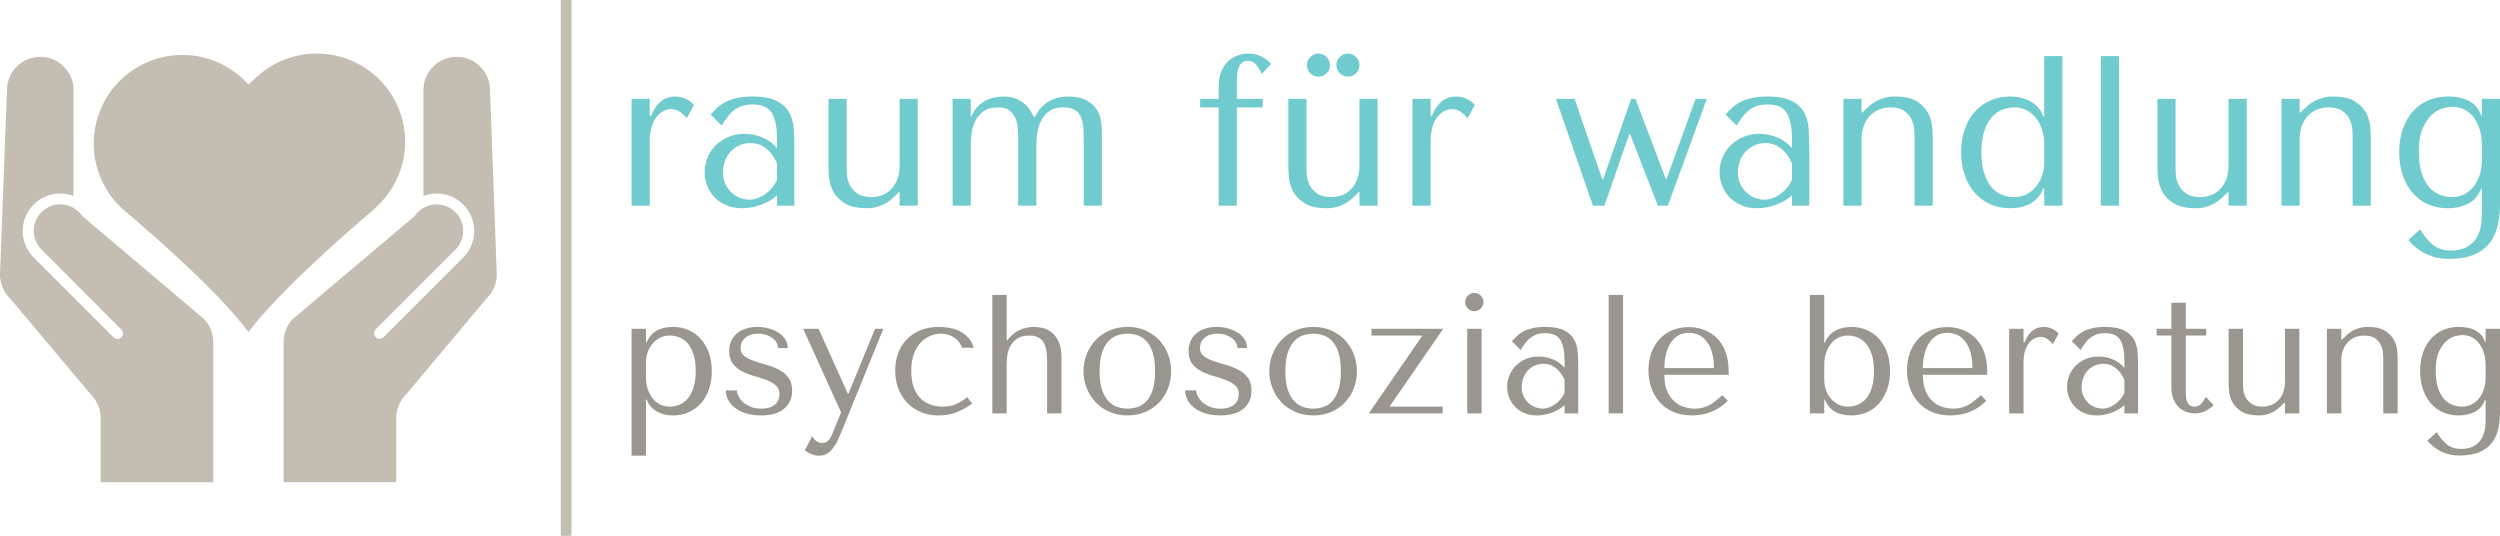 <svg viewBox="126.411 225.22 637.178 136.56" width="5000" height="1071.599" xmlns="http://www.w3.org/2000/svg" xmlns:xlink="http://www.w3.org/1999/xlink" preserveAspectRatio="none"><defs></defs><style>.a_eM7Y8YwUcolor {fill:#9A958E;fill-opacity:1;}.a9iyZ0IQS-0filter-floo {flood-color:#C4BDB1;flood-opacity:0.5;}.aByxF5nLhZ0filter-floo {flood-color:#C4BDB1;flood-opacity:0.5;}.aD6z1nYkhcolor {fill:#6FCBCE;fill-opacity:1;}.aIptOCySncolors-0 {fill:#C4BDB1;fill-opacity:1;}.companyName {fill:#C4BDB1;fill-opacity:1;}.icon3-str {stroke:#687377;stroke-opacity:1;}.shapeStroke-str {stroke:#C4BDB1;stroke-opacity:1;}</style><defs>
      <filter
        x="-1000"
        y="-1000"
        width="5000"
        height="5000"
        id="9iyZ0IQS-"
        filterUnits="userSpaceOnUse"
        primitiveUnits="userSpaceOnUse"
        color-interpolation-filters="sRGB">
        <feMerge><feMergeNode in="SourceGraphic" /></feMerge>
      </filter>
      <filter
        x="-1000"
        y="-1000"
        width="5000"
        height="5000"
        id="ByxF5nLhZ"
        filterUnits="userSpaceOnUse"
        primitiveUnits="userSpaceOnUse"
        color-interpolation-filters="sRGB">
        <feMerge><feMergeNode in="SourceGraphic" /></feMerge>
      </filter></defs><g opacity="1" transform="rotate(0 126.411 238.876)">
<svg width="126.617" height="109.248" x="126.411" y="238.876" version="1.1" preserveAspectRatio="none" viewBox="14.7 23.023 70.59 60.907">
  <g transform="matrix(1 0 0 1 0 0)" class="aIptOCySncolors-0"><title>hands</title><path d="M68.6,26.7a12.61,12.61,0,0,0-17.8,0l-0.8.7-0.7-.7A12.59,12.59,0,0,0,31.5,44.5l0.7,0.7S45,55.8,50,62.6c5.1-6.8,17.8-17.4,17.8-17.4l0.7-.7A12.52,12.52,0,0,0,68.6,26.7Z"></path><path d="M27.62,71.48A4.73,4.73,0,0,1,29,74.82v9.11H45L45,64a4.73,4.73,0,0,0-1.38-3.33L26.52,46.22a4.73,4.73,0,0,1-.38-0.44l-0.22-.23a3.76,3.76,0,1,0-5.32,5.32L31.94,62.23h0a0.78,0.78,0,1,1-1.11,1.11h0L19.48,52a5.33,5.33,0,0,1,5.67-8.74c0-.12,0-0.24,0-0.37V28a4.73,4.73,0,0,0-9.45,0l-1,26.42a4.73,4.73,0,0,0,1.38,3.34Z"></path><path d="M71,83.93V74.82a4.73,4.73,0,0,1,1.38-3.34L83.91,57.74a4.73,4.73,0,0,0,1.38-3.34L84.32,28a4.73,4.73,0,0,0-9.45,0v14.9c0,0.12,0,.25,0,0.37a5.34,5.34,0,0,1,1.9-.35A5.32,5.32,0,0,1,80.52,52L69.19,63.32h0a0.78,0.78,0,1,1-1.11-1.11h0L79.41,50.88a3.76,3.76,0,0,0-5.32-5.32l-0.22.23a4.73,4.73,0,0,1-.38.44L56.37,60.68A4.73,4.73,0,0,0,55,64l0,19.92H71Z"></path></g>
</svg>
</g><g opacity="1" transform="rotate(0 287.383 238.876)">
<svg width="476.206" height="52.316" x="287.383" y="238.876" version="1.1" preserveAspectRatio="none" viewBox="3.2 -28.48 349.92 38.44">
  <g transform="matrix(1 0 0 1 0 0)" class="aD6z1nYkhcolor"><path id="id-D6z1nYkh17" d="M6.60-20L3.20-20L3.20 0L6.60 0L6.60-12.08Q6.60-13.72 6.98-14.86Q7.36-16 7.96-16.72Q8.56-17.44 9.28-17.76Q10-18.08 10.68-18.08L10.68-18.08Q11.60-18.08 12.38-17.48Q13.16-16.88 13.52-16.36L13.52-16.36L14.88-18.84Q14.52-19.32 14.02-19.64Q13.52-19.96 13.02-20.14Q12.52-20.32 12.10-20.38Q11.68-20.44 11.48-20.44L11.48-20.44Q9.80-20.44 8.68-19.52Q7.56-18.60 6.84-16.80L6.84-16.80L6.60-16.80L6.60-20Z M25.84-20.44L25.84-20.44Q28.76-20.44 30.36-19.62Q31.96-18.80 32.70-17.48Q33.44-16.16 33.56-14.44Q33.68-12.72 33.68-10.92L33.68-10.92L33.68 0L30.44 0L30.44-1.96Q29.28-0.84 27.48-0.18Q25.68 0.48 23.88 0.48L23.88 0.48Q22.16 0.48 20.84-0.12Q19.52-0.72 18.64-1.68Q17.76-2.64 17.32-3.84Q16.88-5.04 16.88-6.28L16.88-6.28Q16.88-7.56 17.36-8.84Q17.84-10.12 18.80-11.14Q19.76-12.16 21.16-12.80Q22.56-13.44 24.36-13.44L24.36-13.44Q26.16-13.44 27.78-12.74Q29.40-12.04 30.44-10.76L30.44-10.76L30.44-12.48Q30.44-15.76 29.46-17.36Q28.48-18.96 25.88-18.96L25.88-18.96Q24.76-18.96 23.92-18.68Q23.08-18.40 22.42-17.90Q21.76-17.40 21.20-16.66Q20.64-15.92 20.08-15L20.08-15L18-17.08Q18.56-17.68 19.18-18.28Q19.80-18.88 20.70-19.36Q21.60-19.84 22.84-20.14Q24.08-20.44 25.84-20.44ZM30.44-4.84L30.44-7.92Q30.24-8.40 29.86-9.04Q29.48-9.68 28.88-10.28Q28.28-10.88 27.44-11.30Q26.60-11.72 25.44-11.72L25.44-11.72Q24.28-11.72 23.32-11.26Q22.36-10.80 21.70-10.06Q21.04-9.32 20.68-8.32Q20.32-7.32 20.32-6.24L20.32-6.24Q20.32-4.96 20.78-4.02Q21.24-3.08 21.96-2.42Q22.68-1.76 23.56-1.44Q24.44-1.12 25.24-1.12L25.24-1.12Q26-1.12 26.78-1.40Q27.56-1.68 28.26-2.18Q28.96-2.68 29.52-3.36Q30.08-4.04 30.44-4.84L30.44-4.84Z M43.48-20L40.08-20L40.08-7Q40.08-6.28 40.22-5.02Q40.36-3.76 41.04-2.54Q41.72-1.32 43.18-0.42Q44.64 0.48 47.28 0.48L47.28 0.48Q48.44 0.52 49.82 0.02Q51.20-0.48 52.60-1.88L52.60-1.88L53.24-2.52L53.40-2.52L53.40 0L56.80 0L56.80-20L53.40-20L53.40-7.60Q53.40-6.04 52.96-4.92Q52.52-3.80 51.80-3.06Q51.08-2.32 50.12-1.96Q49.16-1.60 48.12-1.60L48.12-1.60Q46.44-1.60 45.50-2.26Q44.56-2.92 44.10-3.80Q43.64-4.68 43.56-5.54Q43.48-6.40 43.48-6.80L43.48-6.80L43.48-20Z M63.32 0L66.72 0L66.72-11.40Q66.72-12.12 66.84-13.30Q66.96-14.48 67.46-15.62Q67.96-16.76 69-17.58Q70.04-18.40 71.92-18.40L71.92-18.40Q73.28-18.40 74.02-17.80Q74.76-17.20 75.12-16.32Q75.48-15.44 75.54-14.48Q75.60-13.52 75.60-12.80L75.60-12.80L75.60 0L79 0L79-11.40Q79-12.28 79.16-13.50Q79.32-14.72 79.84-15.80Q80.36-16.88 81.34-17.64Q82.32-18.40 84-18.40L84-18.40Q85.24-18.40 86-18.04Q86.76-17.68 87.18-16.96Q87.60-16.24 87.74-15.20Q87.88-14.16 87.88-12.80L87.88-12.80L87.88 0L91.28 0L91.28-13.96Q91.28-14.88 91.08-16.02Q90.88-17.16 90.22-18.14Q89.56-19.12 88.30-19.78Q87.04-20.44 84.96-20.44L84.96-20.44Q84.36-20.44 83.56-20.32Q82.76-20.20 81.88-19.80Q81-19.40 80.18-18.64Q79.36-17.88 78.76-16.64L78.76-16.64L78.48-16.64Q78.24-17.28 77.80-17.94Q77.36-18.60 76.68-19.16Q76-19.72 75.06-20.08Q74.12-20.44 72.80-20.44L72.80-20.44Q72.20-20.44 71.36-20.30Q70.52-20.16 69.68-19.76Q68.84-19.36 68.10-18.64Q67.36-17.92 66.88-16.76L66.88-16.76L66.72-16.76L66.72-20L63.32-20L63.32 0Z M113.16-20L109.68-20L109.68-18.40L113.16-18.40L113.16 0L116.56 0L116.56-18.40L121.40-18.40L121.40-20L116.56-20L116.56-23.36Q116.56-23.84 116.60-24.50Q116.64-25.16 116.84-25.74Q117.04-26.32 117.46-26.72Q117.88-27.12 118.64-27.12L118.64-27.12Q119.60-27.12 120.22-26.32Q120.84-25.52 121.24-24.68L121.24-24.68L123-26.56Q122.04-27.52 121.02-28Q120-28.48 118.72-28.48L118.72-28.48Q117.68-28.48 116.68-28.12Q115.68-27.76 114.90-27.02Q114.12-26.28 113.64-25.12Q113.16-23.96 113.16-22.40L113.16-22.40L113.16-20Z M129.60-20L126.20-20L126.20-7Q126.20-6.28 126.34-5.02Q126.48-3.76 127.16-2.54Q127.84-1.32 129.30-0.42Q130.76 0.48 133.40 0.48L133.40 0.48Q134.56 0.52 135.94 0.02Q137.32-0.48 138.72-1.88L138.72-1.88L139.36-2.52L139.52-2.52L139.52 0L142.92 0L142.92-20L139.52-20L139.52-7.60Q139.52-6.04 139.08-4.92Q138.64-3.80 137.92-3.06Q137.20-2.32 136.24-1.96Q135.28-1.60 134.24-1.60L134.24-1.60Q132.56-1.60 131.62-2.26Q130.68-2.92 130.22-3.80Q129.76-4.68 129.68-5.54Q129.60-6.40 129.60-6.80L129.60-6.80L129.60-20ZM129.68-26.32L129.68-26.32Q129.68-25.44 130.32-24.80Q130.96-24.16 131.84-24.16L131.84-24.16Q132.72-24.16 133.36-24.80Q134-25.44 134-26.32L134-26.32Q134-27.20 133.36-27.84Q132.72-28.48 131.84-28.48L131.84-28.48Q130.96-28.48 130.32-27.84Q129.68-27.20 129.68-26.32ZM135.20-26.32L135.20-26.32Q135.20-25.44 135.84-24.80Q136.48-24.16 137.36-24.16L137.36-24.16Q138.24-24.16 138.88-24.80Q139.52-25.44 139.52-26.32L139.52-26.32Q139.52-27.20 138.88-27.84Q138.24-28.48 137.36-28.48L137.36-28.48Q136.48-28.48 135.84-27.84Q135.20-27.20 135.20-26.32Z M152.84-20L149.44-20L149.44 0L152.84 0L152.84-12.08Q152.84-13.72 153.22-14.86Q153.60-16 154.20-16.72Q154.80-17.44 155.52-17.76Q156.24-18.08 156.92-18.08L156.92-18.08Q157.84-18.08 158.62-17.48Q159.40-16.88 159.76-16.36L159.76-16.36L161.12-18.84Q160.76-19.32 160.26-19.64Q159.76-19.96 159.26-20.14Q158.76-20.32 158.34-20.38Q157.92-20.44 157.72-20.44L157.72-20.44Q156.04-20.44 154.92-19.52Q153.80-18.60 153.08-16.80L153.08-16.80L152.84-16.80L152.84-20Z M179.80-20L176.32-20L183.24 0L185.40 0L190.04-13.40L190.20-13.40L195.40 0L197.28 0L204.56-20L202.48-20L197.04-5.04L196.88-5.04L191.20-20L190.40-20L185.16-4.92L185-4.92L179.80-20Z M215.92-20.44L215.92-20.44Q218.84-20.44 220.44-19.62Q222.04-18.80 222.78-17.48Q223.52-16.16 223.64-14.44Q223.76-12.72 223.76-10.92L223.76-10.92L223.76 0L220.52 0L220.52-1.96Q219.36-0.84 217.56-0.18Q215.76 0.48 213.96 0.48L213.96 0.48Q212.24 0.48 210.92-0.12Q209.60-0.72 208.72-1.68Q207.84-2.64 207.40-3.84Q206.96-5.04 206.96-6.28L206.96-6.28Q206.96-7.56 207.44-8.84Q207.92-10.12 208.88-11.14Q209.84-12.16 211.24-12.80Q212.64-13.44 214.44-13.44L214.44-13.44Q216.24-13.44 217.86-12.74Q219.48-12.04 220.52-10.76L220.52-10.76L220.52-12.48Q220.52-15.76 219.54-17.36Q218.56-18.96 215.96-18.96L215.96-18.96Q214.84-18.96 214-18.68Q213.16-18.40 212.50-17.90Q211.84-17.40 211.28-16.66Q210.72-15.92 210.16-15L210.16-15L208.08-17.08Q208.64-17.68 209.26-18.28Q209.88-18.88 210.78-19.36Q211.68-19.84 212.92-20.14Q214.16-20.44 215.92-20.44ZM220.52-4.84L220.52-7.92Q220.32-8.40 219.94-9.04Q219.56-9.68 218.96-10.28Q218.36-10.88 217.52-11.30Q216.68-11.72 215.52-11.72L215.52-11.72Q214.36-11.72 213.40-11.26Q212.44-10.80 211.78-10.06Q211.12-9.32 210.76-8.32Q210.40-7.32 210.40-6.24L210.40-6.24Q210.40-4.96 210.86-4.02Q211.32-3.08 212.04-2.42Q212.76-1.76 213.64-1.44Q214.52-1.12 215.32-1.12L215.32-1.12Q216.08-1.12 216.86-1.40Q217.64-1.68 218.34-2.18Q219.04-2.68 219.60-3.36Q220.16-4.04 220.52-4.84L220.52-4.84Z M243.48 0L246.88 0L246.88-12.96Q246.88-13.68 246.76-14.94Q246.64-16.20 245.98-17.42Q245.32-18.64 243.88-19.54Q242.44-20.44 239.80-20.44L239.80-20.44Q238.64-20.48 237.20-19.98Q235.76-19.48 234.36-18.08L234.36-18.08L233.72-17.44L233.56-17.44L233.56-20L230.16-20L230.16 0L233.56 0L233.56-12.36Q233.56-13.92 234-15.04Q234.44-16.16 235.20-16.92Q235.96-17.68 236.94-18.04Q237.92-18.40 238.96-18.40L238.96-18.40Q240.64-18.40 241.56-17.74Q242.48-17.08 242.90-16.20Q243.32-15.32 243.40-14.44Q243.48-13.56 243.48-13.16L243.48-13.16L243.48 0Z M271.16 0L271.16-28L267.76-28L267.76-16.72L267.60-16.72Q267.20-17.76 266.54-18.46Q265.88-19.16 265.04-19.60Q264.20-20.04 263.26-20.24Q262.32-20.44 261.36-20.44L261.36-20.44Q259.36-20.44 257.68-19.70Q256-18.96 254.78-17.60Q253.56-16.24 252.88-14.32Q252.20-12.40 252.20-10.04L252.20-10.04Q252.20-7.64 252.88-5.70Q253.56-3.76 254.78-2.38Q256-1 257.68-0.26Q259.36 0.48 261.36 0.48L261.36 0.48Q266.08 0.48 267.60-3.24L267.60-3.24L267.76-3.24L267.76 0L271.16 0ZM267.76-11.48L267.76-8Q267.76-6.68 267.32-5.50Q266.88-4.32 266.14-3.46Q265.40-2.60 264.38-2.10Q263.36-1.60 262.20-1.60L262.20-1.60Q260.92-1.60 259.80-2.06Q258.68-2.52 257.84-3.52Q257-4.52 256.50-6.12Q256-7.72 256-9.96L256-9.96Q256-12.24 256.50-13.84Q257-15.44 257.86-16.46Q258.72-17.48 259.84-17.94Q260.96-18.40 262.20-18.40L262.20-18.40Q263.32-18.40 264.32-17.94Q265.32-17.48 266.08-16.58Q266.84-15.68 267.30-14.40Q267.76-13.12 267.76-11.48L267.76-11.48Z M281.76 0L281.76-28L278.36-28L278.36 0L281.76 0Z M292.36-20L288.96-20L288.96-7Q288.96-6.28 289.10-5.02Q289.24-3.76 289.92-2.54Q290.60-1.32 292.06-0.42Q293.52 0.48 296.16 0.48L296.16 0.48Q297.32 0.52 298.70 0.02Q300.08-0.48 301.48-1.88L301.48-1.88L302.12-2.52L302.28-2.52L302.28 0L305.68 0L305.68-20L302.28-20L302.28-7.60Q302.28-6.04 301.84-4.92Q301.40-3.80 300.68-3.06Q299.96-2.32 299-1.96Q298.04-1.60 297-1.60L297-1.60Q295.32-1.60 294.38-2.26Q293.44-2.92 292.98-3.80Q292.52-4.68 292.44-5.54Q292.36-6.40 292.36-6.80L292.36-6.80L292.36-20Z M325.52 0L328.92 0L328.92-12.96Q328.92-13.68 328.80-14.94Q328.68-16.20 328.02-17.42Q327.36-18.64 325.92-19.54Q324.48-20.44 321.84-20.44L321.84-20.44Q320.68-20.48 319.24-19.98Q317.80-19.48 316.40-18.08L316.40-18.08L315.76-17.44L315.60-17.44L315.60-20L312.20-20L312.20 0L315.60 0L315.60-12.36Q315.60-13.92 316.04-15.04Q316.48-16.16 317.24-16.92Q318-17.68 318.98-18.04Q319.96-18.40 321-18.40L321-18.40Q322.68-18.40 323.60-17.74Q324.52-17.08 324.94-16.20Q325.36-15.32 325.44-14.44Q325.52-13.56 325.52-13.16L325.52-13.16L325.52 0Z M349.72-3.20L349.72 1.68Q349.72 3.52 349.28 4.80Q348.84 6.08 348.06 6.88Q347.28 7.68 346.22 8.04Q345.16 8.40 343.96 8.40L343.96 8.40Q341.84 8.40 340.54 7.32Q339.24 6.24 338.16 4.44L338.16 4.44L335.96 6.44Q336.24 6.80 336.84 7.38Q337.44 7.96 338.36 8.54Q339.28 9.12 340.56 9.54Q341.84 9.96 343.48 9.96L343.48 9.96Q346.52 9.96 348.40 9.10Q350.28 8.24 351.32 6.80Q352.36 5.36 352.74 3.50Q353.12 1.64 353.12-0.36L353.12-0.36L353.12-20L349.72-20L349.72-16.88L349.56-16.88Q349.08-18.56 347.50-19.50Q345.92-20.44 343.36-20.44L343.36-20.44Q341.32-20.44 339.64-19.70Q337.96-18.96 336.76-17.60Q335.56-16.24 334.90-14.32Q334.24-12.40 334.24-10.04L334.24-10.04Q334.24-7.64 334.90-5.70Q335.56-3.76 336.76-2.38Q337.96-1 339.62-0.26Q341.28 0.48 343.32 0.48L343.32 0.48Q345.56 0.48 347.22-0.40Q348.88-1.28 349.56-3.20L349.56-3.20L349.72-3.20ZM349.72-11.48L349.72-8.52Q349.72-6.84 349.26-5.56Q348.80-4.28 348.04-3.40Q347.28-2.52 346.28-2.06Q345.28-1.60 344.20-1.60L344.20-1.60Q343.24-1.60 342.14-1.94Q341.04-2.28 340.10-3.20Q339.16-4.12 338.54-5.80Q337.92-7.48 337.92-10.12L337.92-10.12Q337.92-12.92 338.68-14.58Q339.44-16.24 340.46-17.12Q341.48-18 342.54-18.26Q343.60-18.52 344.20-18.52L344.20-18.52Q345.52-18.52 346.56-17.94Q347.60-17.36 348.30-16.38Q349-15.40 349.36-14.12Q349.72-12.84 349.72-11.48L349.72-11.48Z"/></g>
</svg>
</g><g opacity="1" transform="rotate(0 269.34 225.22)">
<svg width="2.731" height="136.56" x="269.34" y="225.22" version="1.1" preserveAspectRatio="none" viewBox="0 0 2.731 136.56">
  <rect x="0" y="0" width="2.731" height="136.56" class="companyName shapeStroke-str" style="stroke-width:0;" rx="0px" ry="0px" />
</svg>
</g><g opacity="1" transform="rotate(0 287.383 299.876)">
<svg width="476.206" height="41.484" x="287.383" y="299.876" version="1.1" preserveAspectRatio="none" viewBox="3.2 -28.48 441.72 38.48">
  <g transform="matrix(1 0 0 1 0 0)" class="a_eM7Y8YwUcolor"><path id="id-_eM7Y8YwU22" d="M3.20-20L3.20 10L6.60 10L6.60-3.28L6.76-3.28Q7.16-2.24 7.82-1.52Q8.48-0.80 9.32-0.36Q10.16 0.08 11.10 0.28Q12.04 0.48 13 0.48L13 0.48Q15 0.48 16.68-0.26Q18.36-1 19.58-2.36Q20.80-3.72 21.48-5.66Q22.16-7.60 22.16-9.96L22.16-9.96Q22.16-12.36 21.48-14.28Q20.80-16.20 19.58-17.58Q18.36-18.96 16.68-19.70Q15-20.44 13-20.44L13-20.44Q8.24-20.44 6.76-16.76L6.76-16.76L6.60-16.76L6.60-20L3.20-20ZM6.60-8.52L6.60-12Q6.60-13.32 7.02-14.50Q7.44-15.68 8.20-16.54Q8.96-17.40 9.98-17.90Q11-18.40 12.16-18.40L12.16-18.40Q13.40-18.40 14.54-17.94Q15.68-17.48 16.52-16.48Q17.36-15.48 17.86-13.88Q18.36-12.28 18.36-10.04L18.36-10.04Q18.36-7.76 17.86-6.16Q17.36-4.56 16.50-3.54Q15.64-2.52 14.52-2.06Q13.40-1.60 12.16-1.60L12.16-1.60Q11.04-1.60 10.04-2.06Q9.04-2.52 8.28-3.42Q7.52-4.32 7.06-5.60Q6.60-6.88 6.60-8.52L6.60-8.52Z M37.84-15.44L40.12-15.44Q40.12-16.52 39.56-17.44Q39-18.36 38.02-19.02Q37.04-19.68 35.74-20.06Q34.44-20.44 32.96-20.44L32.96-20.44Q31.56-20.44 30.34-20.08Q29.12-19.72 28.22-19Q27.32-18.28 26.80-17.22Q26.28-16.16 26.28-14.76L26.28-14.76Q26.28-12.84 27.16-11.72Q28.04-10.60 29.36-9.92Q30.68-9.24 32.22-8.82Q33.76-8.40 35.08-7.90Q36.40-7.40 37.28-6.64Q38.16-5.88 38.16-4.56L38.16-4.56Q38.16-4 37.98-3.40Q37.80-2.80 37.32-2.30Q36.84-1.80 36-1.46Q35.16-1.12 33.88-1.12L33.88-1.12Q32.28-1.12 31.18-1.62Q30.08-2.12 29.38-2.82Q28.68-3.52 28.38-4.24Q28.08-4.96 28.08-5.44L28.08-5.44L25.48-5.44Q25.48-4.32 26-3.26Q26.52-2.20 27.58-1.36Q28.64-0.52 30.18-0.02Q31.72 0.48 33.76 0.48L33.76 0.48Q37.44 0.48 39.30-1.14Q41.16-2.76 41.16-5.40L41.16-5.40Q41.16-7.32 40.26-8.48Q39.36-9.64 38-10.34Q36.64-11.04 35.06-11.48Q33.48-11.92 32.12-12.40Q30.76-12.88 29.86-13.56Q28.96-14.24 28.96-15.48L28.96-15.48Q28.96-16 29.16-16.58Q29.36-17.16 29.84-17.66Q30.32-18.16 31.12-18.50Q31.92-18.84 33.12-18.84L33.12-18.84Q34.32-18.84 35.20-18.50Q36.08-18.16 36.68-17.66Q37.28-17.16 37.56-16.56Q37.84-15.96 37.84-15.44L37.84-15.44Z M54.48-4.68L54.32-4.68L47.40-20L43.76-20L52.72-0.24L50.60 4.96Q50.24 5.88 49.66 6.44Q49.08 7 48.32 7L48.32 7Q47.60 7 46.94 6.58Q46.28 6.16 45.92 5.36L45.92 5.36L44.16 8.68Q44.92 9.36 45.84 9.68Q46.76 10 47.56 10L47.56 10Q48.68 10 49.52 9.44Q50.36 8.88 51 7.98Q51.64 7.08 52.12 5.98Q52.60 4.88 53.04 3.80L53.04 3.80L62.72-20L60.76-20L54.48-4.68Z M76.76-1.60L76.76-1.60Q75.32-1.60 73.98-2.04Q72.64-2.48 71.60-3.46Q70.56-4.44 69.94-6.06Q69.32-7.68 69.32-10.04L69.32-10.04Q69.32-12.48 70-14.18Q70.68-15.88 71.70-16.90Q72.72-17.92 73.96-18.38Q75.20-18.84 76.32-18.84L76.32-18.84Q78.16-18.84 79.52-17.88Q80.88-16.92 81.32-15.52L81.32-15.52L84.08-15.52Q83.68-16.96 82.80-17.90Q81.92-18.84 80.78-19.42Q79.64-20 78.34-20.22Q77.04-20.44 75.84-20.44L75.84-20.44Q73.32-20.44 71.40-19.62Q69.48-18.80 68.16-17.40Q66.84-16 66.18-14.12Q65.52-12.24 65.52-10.12L65.52-10.12Q65.52-7.88 66.24-5.94Q66.96-4 68.30-2.58Q69.64-1.16 71.52-0.34Q73.40 0.48 75.76 0.48L75.76 0.48Q78.40 0.48 80.38-0.40Q82.36-1.28 83.72-2.32L83.72-2.32L82.56-3.84Q81.16-2.68 79.78-2.14Q78.40-1.60 76.76-1.60Z M91.88-28L88.48-28L88.48 0L91.88 0L91.88-11.56Q91.88-12.36 92-13.52Q92.12-14.68 92.66-15.76Q93.20-16.84 94.28-17.62Q95.36-18.40 97.28-18.40L97.28-18.40Q98.64-18.40 99.46-17.90Q100.28-17.40 100.72-16.56Q101.16-15.72 101.30-14.60Q101.44-13.48 101.44-12.28L101.44-12.28L101.44 0L104.84 0L104.84-13.20Q104.84-15.44 104.20-16.86Q103.56-18.28 102.60-19.08Q101.64-19.88 100.50-20.16Q99.36-20.44 98.32-20.44L98.32-20.44Q96.92-20.44 95.38-19.90Q93.84-19.36 92.48-17.84L92.48-17.84L92.04-17.28L91.88-17.28L91.88-28Z M130.76-9.96L130.76-9.96Q130.76-7.88 130.04-5.98Q129.32-4.08 127.98-2.64Q126.64-1.20 124.74-0.36Q122.84 0.48 120.48 0.48L120.48 0.48Q118.08 0.48 116.14-0.38Q114.20-1.24 112.86-2.68Q111.52-4.12 110.78-6.02Q110.04-7.92 110.04-9.96L110.04-9.96Q110.04-12.04 110.78-13.94Q111.52-15.84 112.86-17.28Q114.20-18.72 116.14-19.58Q118.08-20.44 120.48-20.44L120.48-20.44Q122.84-20.44 124.74-19.58Q126.64-18.72 127.98-17.28Q129.32-15.84 130.04-13.94Q130.76-12.04 130.76-9.96ZM126.96-9.96L126.96-9.96Q126.96-12.76 126.36-14.50Q125.76-16.24 124.80-17.20Q123.84-18.16 122.68-18.50Q121.52-18.84 120.44-18.84L120.44-18.84Q119.36-18.84 118.20-18.50Q117.04-18.16 116.06-17.20Q115.08-16.24 114.46-14.50Q113.84-12.76 113.84-9.96L113.84-9.96Q113.84-7.20 114.46-5.46Q115.08-3.72 116.06-2.76Q117.04-1.80 118.20-1.46Q119.36-1.12 120.44-1.12L120.44-1.12Q121.52-1.12 122.68-1.46Q123.84-1.80 124.80-2.76Q125.76-3.72 126.36-5.46Q126.96-7.20 126.96-9.96Z M146.44-15.44L148.72-15.44Q148.72-16.52 148.16-17.44Q147.60-18.36 146.62-19.02Q145.64-19.68 144.34-20.06Q143.04-20.44 141.56-20.44L141.56-20.44Q140.16-20.44 138.94-20.08Q137.72-19.72 136.82-19Q135.92-18.28 135.40-17.22Q134.88-16.16 134.88-14.76L134.88-14.76Q134.88-12.84 135.76-11.72Q136.64-10.60 137.96-9.92Q139.28-9.24 140.82-8.82Q142.36-8.40 143.68-7.90Q145-7.40 145.88-6.64Q146.76-5.88 146.76-4.56L146.76-4.56Q146.76-4 146.58-3.40Q146.40-2.80 145.92-2.30Q145.44-1.80 144.60-1.46Q143.76-1.12 142.48-1.12L142.48-1.12Q140.88-1.12 139.78-1.62Q138.68-2.12 137.98-2.82Q137.28-3.52 136.98-4.24Q136.68-4.96 136.68-5.44L136.68-5.44L134.08-5.44Q134.08-4.32 134.60-3.26Q135.12-2.20 136.18-1.36Q137.24-0.52 138.78-0.02Q140.32 0.48 142.36 0.48L142.36 0.48Q146.04 0.48 147.90-1.14Q149.76-2.76 149.76-5.40L149.76-5.40Q149.76-7.32 148.86-8.48Q147.96-9.64 146.60-10.34Q145.24-11.04 143.66-11.48Q142.08-11.92 140.72-12.40Q139.36-12.88 138.46-13.56Q137.56-14.24 137.56-15.48L137.56-15.48Q137.56-16 137.76-16.58Q137.96-17.16 138.44-17.66Q138.92-18.16 139.72-18.50Q140.52-18.84 141.72-18.84L141.72-18.84Q142.92-18.84 143.80-18.50Q144.68-18.16 145.28-17.66Q145.88-17.16 146.16-16.56Q146.44-15.96 146.44-15.44L146.44-15.44Z M174.68-9.96L174.68-9.96Q174.68-7.88 173.96-5.98Q173.24-4.08 171.90-2.64Q170.56-1.20 168.66-0.36Q166.76 0.48 164.40 0.48L164.40 0.48Q162.00 0.48 160.06-0.38Q158.12-1.24 156.78-2.68Q155.44-4.12 154.70-6.02Q153.96-7.92 153.96-9.96L153.96-9.96Q153.96-12.04 154.70-13.94Q155.44-15.84 156.78-17.28Q158.12-18.72 160.06-19.58Q162.00-20.44 164.40-20.44L164.40-20.44Q166.76-20.44 168.66-19.58Q170.56-18.72 171.90-17.28Q173.24-15.84 173.96-13.94Q174.68-12.04 174.68-9.96ZM170.88-9.96L170.88-9.96Q170.88-12.76 170.28-14.50Q169.68-16.24 168.72-17.20Q167.76-18.16 166.60-18.50Q165.44-18.84 164.36-18.84L164.36-18.84Q163.28-18.84 162.12-18.50Q160.96-18.16 159.98-17.20Q159.00-16.24 158.38-14.50Q157.76-12.76 157.76-9.96L157.76-9.96Q157.76-7.20 158.38-5.46Q159.00-3.72 159.98-2.76Q160.96-1.80 162.12-1.46Q163.28-1.12 164.36-1.12L164.36-1.12Q165.44-1.12 166.60-1.46Q167.76-1.80 168.72-2.76Q169.68-3.72 170.28-5.46Q170.88-7.20 170.88-9.96Z M195.08-20L178.12-20L178.12-18.40L190.16-18.40L177.48 0L194.96 0L194.96-1.60L182.40-1.60L195.08-20Z M204.16-20L200.76-20L200.76 0L204.16 0L204.16-20ZM200.28-26.32L200.28-26.32Q200.28-25.44 200.92-24.80Q201.56-24.16 202.44-24.16L202.44-24.16Q203.32-24.16 203.96-24.80Q204.60-25.44 204.60-26.32L204.60-26.32Q204.60-27.20 203.96-27.84Q203.32-28.48 202.44-28.48L202.44-28.48Q201.56-28.48 200.92-27.84Q200.28-27.20 200.28-26.32Z M219.16-20.44L219.16-20.44Q222.08-20.44 223.68-19.62Q225.28-18.80 226.02-17.48Q226.76-16.16 226.88-14.44Q227.00-12.72 227.00-10.92L227.00-10.92L227.00 0L223.76 0L223.76-1.96Q222.60-0.84 220.80-0.18Q219.00 0.48 217.20 0.48L217.20 0.48Q215.48 0.48 214.16-0.12Q212.84-0.72 211.96-1.68Q211.08-2.64 210.64-3.84Q210.20-5.04 210.20-6.28L210.20-6.28Q210.20-7.56 210.68-8.84Q211.16-10.12 212.12-11.14Q213.08-12.16 214.48-12.80Q215.88-13.44 217.68-13.44L217.68-13.44Q219.48-13.44 221.10-12.74Q222.72-12.04 223.76-10.76L223.76-10.76L223.76-12.48Q223.76-15.76 222.78-17.36Q221.80-18.96 219.20-18.96L219.20-18.96Q218.08-18.96 217.24-18.68Q216.40-18.40 215.74-17.90Q215.08-17.40 214.52-16.66Q213.96-15.92 213.40-15L213.40-15L211.32-17.08Q211.88-17.68 212.50-18.28Q213.12-18.88 214.02-19.36Q214.92-19.84 216.16-20.14Q217.40-20.44 219.16-20.44ZM223.76-4.84L223.76-7.92Q223.56-8.40 223.18-9.04Q222.80-9.68 222.20-10.28Q221.60-10.88 220.76-11.30Q219.92-11.72 218.76-11.72L218.76-11.72Q217.60-11.72 216.64-11.26Q215.68-10.80 215.02-10.06Q214.36-9.32 214.00-8.32Q213.64-7.32 213.64-6.24L213.64-6.24Q213.64-4.96 214.10-4.02Q214.56-3.08 215.28-2.42Q216.00-1.76 216.88-1.44Q217.76-1.12 218.56-1.12L218.56-1.12Q219.32-1.12 220.10-1.40Q220.88-1.68 221.58-2.18Q222.28-2.68 222.84-3.36Q223.40-4.04 223.76-4.84L223.76-4.84Z M237.60 0L237.60-28L234.20-28L234.20 0L237.60 0Z M247.36-9.12L262.56-9.12L262.56-9.96Q262.56-12.64 261.80-14.60Q261.04-16.56 259.74-17.84Q258.44-19.12 256.72-19.76Q255.00-20.40 253.08-20.40L253.08-20.40Q251.04-20.40 249.32-19.70Q247.60-19 246.32-17.66Q245.04-16.32 244.32-14.42Q243.60-12.52 243.60-10.12L243.60-10.12Q243.60-8.12 244.22-6.22Q244.84-4.32 246.10-2.82Q247.36-1.32 249.30-0.42Q251.24 0.48 253.88 0.48L253.88 0.48Q256.44 0.48 258.60-0.42Q260.76-1.32 262.36-3L262.36-3L261.08-4.28Q260.24-3.56 259.50-2.96Q258.76-2.36 258.00-1.96Q257.24-1.56 256.42-1.34Q255.60-1.12 254.60-1.12L254.60-1.12Q253.48-1.12 252.22-1.46Q250.96-1.80 249.88-2.68Q248.80-3.56 248.08-5.12Q247.36-6.68 247.36-9.12L247.36-9.12ZM259.08-10.72L247.36-10.72Q247.36-12.32 247.70-13.82Q248.04-15.32 248.74-16.48Q249.44-17.64 250.52-18.34Q251.60-19.04 253.08-19.04L253.08-19.04Q255.92-19.04 257.50-16.82Q259.08-14.60 259.08-10.72L259.08-10.72Z M281.76 0L281.76-28L285.16-28L285.16-16.72L285.32-16.72Q285.72-17.76 286.38-18.46Q287.04-19.16 287.88-19.60Q288.72-20.04 289.66-20.24Q290.60-20.44 291.56-20.44L291.56-20.44Q293.56-20.44 295.24-19.70Q296.92-18.96 298.14-17.60Q299.36-16.24 300.04-14.32Q300.72-12.40 300.72-10.04L300.72-10.04Q300.72-7.64 300.04-5.70Q299.36-3.76 298.14-2.38Q296.92-1 295.24-0.26Q293.56 0.48 291.56 0.48L291.56 0.48Q286.80 0.48 285.32-3.24L285.32-3.24L285.16-3.24L285.16 0L281.76 0ZM285.16-11.48L285.16-8Q285.16-6.68 285.58-5.50Q286.00-4.32 286.76-3.46Q287.52-2.60 288.54-2.10Q289.56-1.60 290.72-1.60L290.72-1.60Q291.96-1.60 293.10-2.06Q294.24-2.52 295.08-3.52Q295.92-4.52 296.42-6.12Q296.92-7.72 296.92-9.96L296.92-9.96Q296.92-12.24 296.42-13.84Q295.92-15.44 295.06-16.46Q294.20-17.48 293.08-17.94Q291.96-18.40 290.72-18.40L290.72-18.40Q289.60-18.40 288.60-17.94Q287.60-17.48 286.84-16.58Q286.08-15.68 285.62-14.40Q285.16-13.12 285.16-11.48L285.16-11.48Z M308.48-9.12L323.68-9.12L323.68-9.96Q323.68-12.64 322.92-14.60Q322.16-16.56 320.86-17.84Q319.56-19.12 317.84-19.76Q316.12-20.40 314.20-20.40L314.20-20.40Q312.16-20.40 310.44-19.70Q308.72-19 307.44-17.66Q306.16-16.32 305.44-14.42Q304.72-12.52 304.72-10.12L304.72-10.12Q304.72-8.12 305.34-6.22Q305.96-4.32 307.22-2.82Q308.48-1.32 310.42-0.42Q312.36 0.48 315 0.48L315 0.48Q317.56 0.48 319.72-0.42Q321.88-1.32 323.48-3L323.48-3L322.20-4.28Q321.36-3.56 320.62-2.96Q319.88-2.36 319.12-1.96Q318.36-1.56 317.54-1.34Q316.72-1.12 315.72-1.12L315.72-1.12Q314.60-1.12 313.34-1.46Q312.08-1.80 311.00-2.68Q309.92-3.56 309.20-5.12Q308.48-6.68 308.48-9.12L308.48-9.12ZM320.20-10.72L308.48-10.72Q308.48-12.32 308.82-13.82Q309.16-15.32 309.86-16.48Q310.56-17.64 311.64-18.34Q312.72-19.04 314.20-19.04L314.20-19.04Q317.04-19.04 318.62-16.82Q320.20-14.60 320.20-10.72L320.20-10.72Z M332.28-20L328.88-20L328.88 0L332.28 0L332.28-12.08Q332.28-13.72 332.66-14.86Q333.04-16 333.64-16.72Q334.24-17.44 334.96-17.76Q335.68-18.08 336.36-18.08L336.36-18.08Q337.28-18.08 338.06-17.48Q338.84-16.88 339.20-16.36L339.20-16.36L340.56-18.84Q340.20-19.32 339.70-19.64Q339.20-19.96 338.70-20.14Q338.20-20.32 337.78-20.38Q337.36-20.44 337.16-20.44L337.16-20.44Q335.48-20.44 334.36-19.52Q333.24-18.60 332.52-16.80L332.52-16.80L332.28-16.80L332.28-20Z M351.52-20.44L351.52-20.44Q354.44-20.44 356.04-19.62Q357.64-18.80 358.38-17.48Q359.12-16.16 359.24-14.44Q359.36-12.72 359.36-10.92L359.36-10.92L359.36 0L356.12 0L356.12-1.96Q354.96-0.84 353.16-0.18Q351.36 0.48 349.56 0.48L349.56 0.48Q347.84 0.48 346.52-0.12Q345.20-0.72 344.32-1.68Q343.44-2.64 343.00-3.84Q342.56-5.04 342.56-6.28L342.56-6.28Q342.56-7.56 343.04-8.84Q343.52-10.12 344.48-11.14Q345.44-12.16 346.84-12.80Q348.24-13.44 350.04-13.44L350.04-13.44Q351.84-13.44 353.46-12.74Q355.08-12.04 356.12-10.76L356.12-10.76L356.12-12.48Q356.12-15.76 355.14-17.36Q354.16-18.96 351.56-18.96L351.56-18.96Q350.44-18.96 349.60-18.68Q348.76-18.40 348.10-17.90Q347.44-17.40 346.88-16.66Q346.32-15.92 345.76-15L345.76-15L343.68-17.08Q344.24-17.68 344.86-18.28Q345.48-18.88 346.38-19.36Q347.28-19.84 348.52-20.14Q349.76-20.44 351.52-20.44ZM356.12-4.84L356.12-7.92Q355.92-8.40 355.54-9.04Q355.16-9.68 354.56-10.28Q353.96-10.88 353.12-11.30Q352.28-11.72 351.12-11.72L351.12-11.72Q349.96-11.72 349.00-11.26Q348.04-10.80 347.38-10.06Q346.72-9.32 346.36-8.32Q346.00-7.32 346.00-6.24L346.00-6.24Q346.00-4.96 346.46-4.02Q346.92-3.08 347.64-2.42Q348.36-1.76 349.24-1.44Q350.12-1.12 350.92-1.12L350.92-1.12Q351.68-1.12 352.46-1.40Q353.24-1.68 353.94-2.18Q354.64-2.68 355.20-3.36Q355.76-4.04 356.12-4.84L356.12-4.84Z M367.24-18.40L363.76-18.40L363.76-20L367.24-20L367.24-26.16L370.64-26.16L370.64-20L375.48-20L375.48-18.40L370.64-18.40L370.64-5.12Q370.64-4.64 370.68-4.02Q370.72-3.40 370.92-2.86Q371.12-2.32 371.54-1.96Q371.96-1.60 372.72-1.60L372.72-1.60Q373.68-1.60 374.32-2.32Q374.96-3.04 375.36-3.88L375.36-3.88L377.24-1.96Q375.28 0 372.80 0L372.80 0Q371.76 0 370.76-0.36Q369.76-0.72 368.98-1.46Q368.20-2.20 367.72-3.36Q367.24-4.52 367.24-6.08L367.24-6.08L367.24-18.40Z M384.16-20L380.76-20L380.76-7Q380.76-6.28 380.90-5.02Q381.04-3.76 381.72-2.54Q382.40-1.32 383.86-0.42Q385.32 0.48 387.96 0.48L387.96 0.48Q389.12 0.52 390.50 0.02Q391.88-0.48 393.28-1.88L393.28-1.88L393.92-2.52L394.08-2.52L394.08 0L397.48 0L397.48-20L394.08-20L394.08-7.60Q394.08-6.04 393.64-4.92Q393.20-3.80 392.48-3.06Q391.76-2.32 390.80-1.96Q389.84-1.60 388.80-1.60L388.80-1.60Q387.12-1.60 386.18-2.26Q385.24-2.92 384.78-3.80Q384.32-4.68 384.24-5.54Q384.16-6.40 384.16-6.80L384.16-6.80L384.16-20Z M417.32 0L420.72 0L420.72-12.96Q420.72-13.68 420.60-14.94Q420.48-16.20 419.82-17.42Q419.16-18.64 417.72-19.54Q416.28-20.44 413.64-20.44L413.64-20.44Q412.48-20.48 411.04-19.98Q409.60-19.48 408.20-18.08L408.20-18.08L407.56-17.44L407.40-17.44L407.40-20L404.00-20L404.00 0L407.40 0L407.40-12.36Q407.40-13.92 407.84-15.04Q408.28-16.16 409.04-16.92Q409.80-17.68 410.78-18.04Q411.76-18.40 412.80-18.40L412.80-18.40Q414.48-18.40 415.40-17.74Q416.32-17.08 416.74-16.20Q417.16-15.32 417.24-14.44Q417.32-13.56 417.32-13.16L417.32-13.16L417.32 0Z M441.52-3.20L441.52 1.68Q441.52 3.52 441.08 4.80Q440.64 6.08 439.86 6.88Q439.08 7.68 438.02 8.04Q436.96 8.40 435.76 8.40L435.76 8.40Q433.64 8.40 432.34 7.32Q431.04 6.24 429.96 4.44L429.96 4.44L427.76 6.44Q428.04 6.80 428.64 7.38Q429.24 7.96 430.16 8.54Q431.08 9.12 432.36 9.54Q433.64 9.96 435.28 9.96L435.28 9.96Q438.32 9.96 440.20 9.10Q442.08 8.24 443.12 6.80Q444.16 5.36 444.54 3.50Q444.92 1.64 444.92-0.36L444.92-0.36L444.92-20L441.52-20L441.52-16.88L441.36-16.88Q440.88-18.56 439.30-19.50Q437.72-20.44 435.16-20.44L435.16-20.44Q433.12-20.44 431.44-19.70Q429.76-18.96 428.56-17.60Q427.36-16.24 426.70-14.32Q426.04-12.40 426.04-10.04L426.04-10.04Q426.04-7.64 426.70-5.70Q427.36-3.76 428.56-2.38Q429.76-1 431.42-0.26Q433.08 0.48 435.12 0.48L435.12 0.48Q437.36 0.48 439.02-0.40Q440.68-1.28 441.36-3.20L441.36-3.20L441.52-3.20ZM441.52-11.48L441.52-8.52Q441.52-6.84 441.06-5.56Q440.60-4.28 439.84-3.40Q439.08-2.52 438.08-2.06Q437.08-1.60 436.00-1.60L436.00-1.60Q435.04-1.60 433.94-1.94Q432.84-2.28 431.90-3.20Q430.96-4.12 430.34-5.80Q429.72-7.48 429.72-10.12L429.72-10.12Q429.72-12.92 430.48-14.58Q431.24-16.24 432.26-17.12Q433.28-18 434.34-18.26Q435.40-18.52 436.00-18.52L436.00-18.52Q437.32-18.52 438.36-17.94Q439.40-17.36 440.10-16.38Q440.80-15.40 441.16-14.12Q441.52-12.84 441.52-11.48L441.52-11.48Z"/></g>
</svg>
</g></svg>